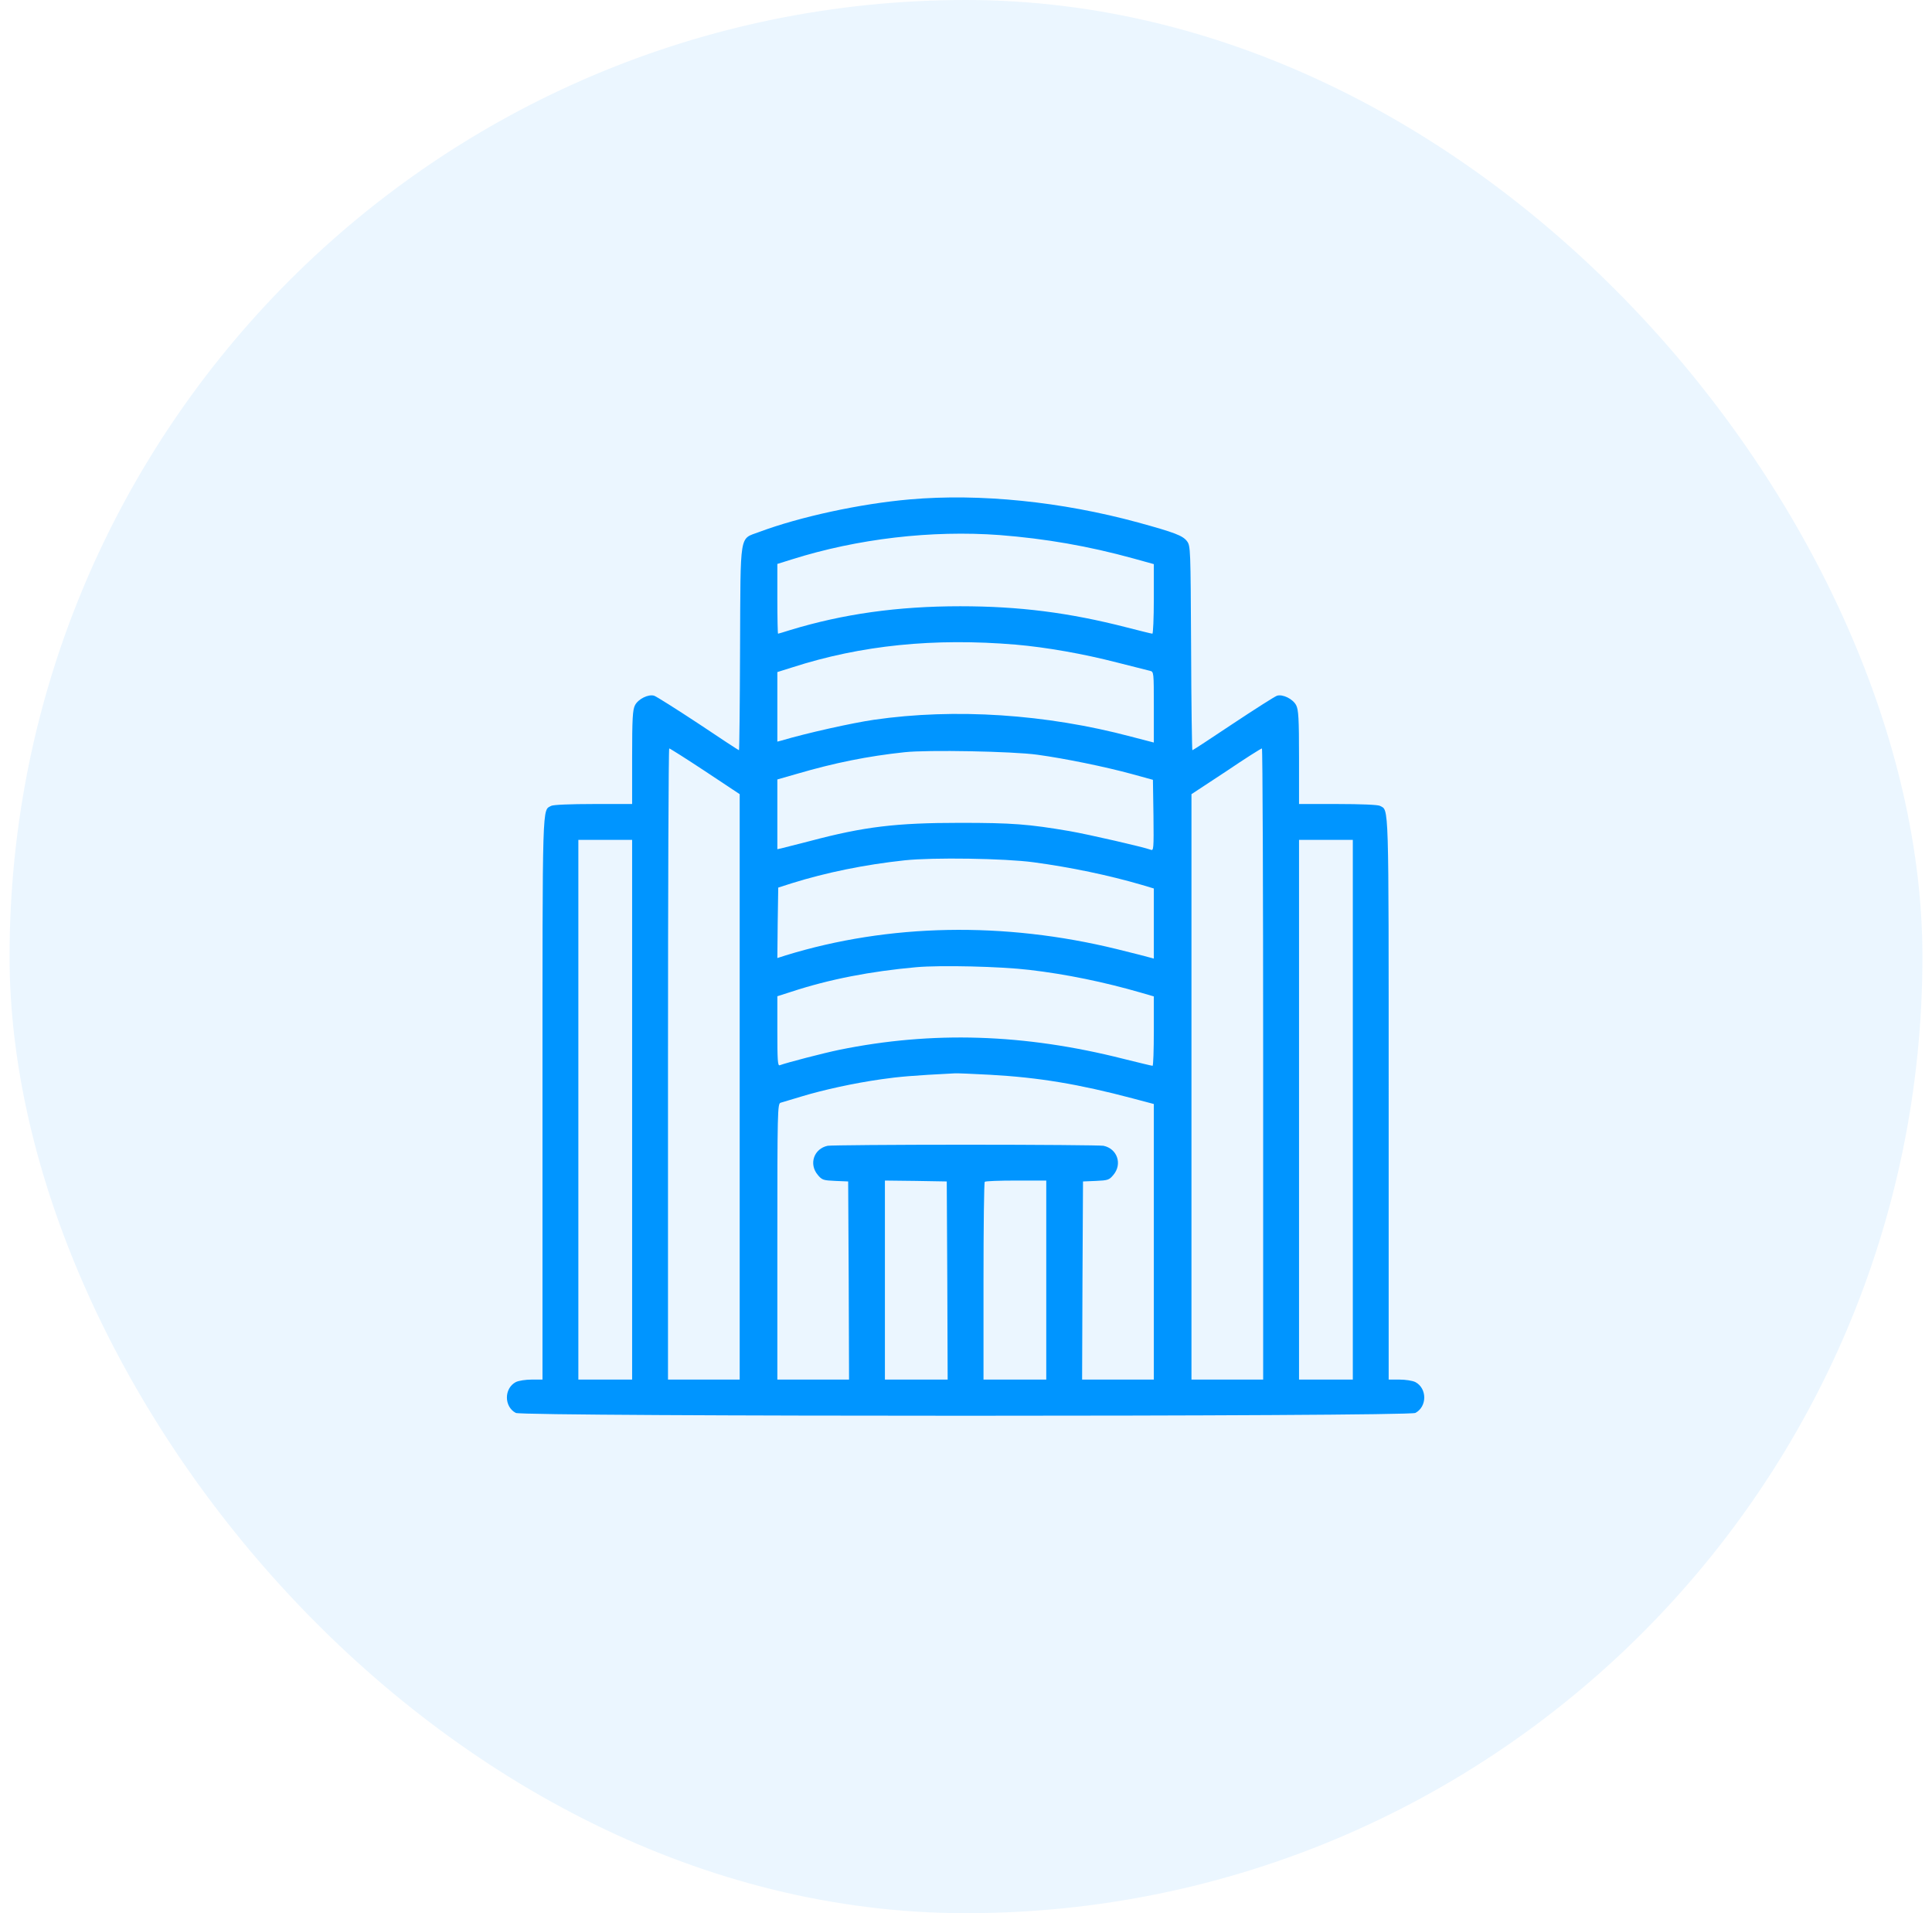 <svg xmlns="http://www.w3.org/2000/svg" width="101" height="100" viewBox="0 0 101 100" fill="none"><rect x="0.5" width="100" height="100" rx="50" fill="#0095FF" fill-opacity="0.08"></rect><path d="M47.573 26.102C44.977 26.327 41.809 27.012 39.682 27.808C38.641 28.202 38.716 27.724 38.688 33.881C38.679 36.815 38.651 39.214 38.632 39.214C38.613 39.214 37.648 38.586 36.505 37.817C35.352 37.058 34.312 36.402 34.199 36.365C33.899 36.271 33.365 36.533 33.196 36.861C33.074 37.096 33.046 37.555 33.046 39.589V42.025H31.022C29.822 42.025 28.932 42.063 28.82 42.119C28.342 42.381 28.36 41.622 28.36 57.442V72.109H27.798C27.479 72.109 27.114 72.165 26.964 72.24C26.345 72.568 26.345 73.524 26.964 73.852C27.358 74.049 73.599 74.049 73.992 73.852C74.611 73.524 74.611 72.568 73.992 72.24C73.842 72.165 73.477 72.109 73.158 72.109H72.596V57.442C72.596 41.622 72.615 42.381 72.137 42.119C72.024 42.063 71.134 42.025 69.934 42.025H67.91V39.589C67.91 37.555 67.882 37.096 67.76 36.861C67.591 36.533 67.057 36.271 66.757 36.365C66.645 36.402 65.614 37.058 64.47 37.817C63.318 38.586 62.362 39.214 62.334 39.214C62.315 39.214 62.277 36.815 62.268 33.881C62.24 28.67 62.24 28.539 62.052 28.286C61.828 27.995 61.415 27.836 59.503 27.311C55.483 26.215 51.218 25.784 47.573 26.102ZM52.259 27.967C54.658 28.155 56.889 28.539 59.269 29.195L60.319 29.486V31.304C60.319 32.307 60.281 33.122 60.244 33.122C60.197 33.122 59.597 32.972 58.904 32.794C55.876 32.016 53.271 31.688 50.197 31.688C46.926 31.688 44.068 32.091 41.303 32.934C40.975 33.038 40.694 33.122 40.675 33.122C40.656 33.122 40.638 32.297 40.638 31.294V29.476L41.387 29.242C44.827 28.155 48.697 27.705 52.259 27.967ZM53.102 33.694C54.705 33.834 56.626 34.172 58.407 34.631C59.222 34.837 59.991 35.034 60.112 35.062C60.319 35.109 60.319 35.118 60.319 36.965V38.811L59.128 38.502C54.686 37.321 49.916 37.011 45.698 37.62C44.536 37.789 42.146 38.323 40.853 38.708L40.638 38.764V36.946V35.128L41.415 34.884C45.014 33.722 48.838 33.337 53.102 33.694ZM36.861 40.31L38.669 41.51V56.805V72.109H36.795H34.921V55.615C34.921 46.543 34.949 39.12 34.986 39.12C35.024 39.12 35.867 39.654 36.861 40.31ZM66.035 55.615V72.109H64.161H62.287V56.805V41.51L64.096 40.32C65.08 39.654 65.923 39.12 65.97 39.12C66.007 39.12 66.035 46.543 66.035 55.615ZM54.227 39.448C55.67 39.645 57.77 40.076 59.147 40.451L60.272 40.76L60.3 42.625C60.319 44.368 60.309 44.481 60.159 44.415C59.784 44.275 56.926 43.618 55.914 43.441C53.768 43.075 52.905 43.009 50.197 43.009C46.842 43.009 45.183 43.206 42.325 43.965C41.631 44.143 40.966 44.312 40.853 44.34L40.638 44.387V42.569V40.741L41.65 40.451C43.637 39.87 45.361 39.523 47.292 39.317C48.491 39.186 52.943 39.27 54.227 39.448ZM33.046 58.005V72.109H31.64H30.235V58.005V43.9H31.64H33.046V58.005ZM70.722 58.005V72.109H69.316H67.91V58.005V43.9H69.316H70.722V58.005ZM54.039 45.071C55.989 45.334 57.957 45.746 59.691 46.252L60.319 46.44V48.276V50.104L60.112 50.048C59.991 50.01 59.213 49.813 58.379 49.607C52.484 48.164 46.476 48.276 41.078 49.935L40.638 50.076L40.656 48.239L40.684 46.393L41.387 46.168C43.187 45.605 45.202 45.193 47.292 44.968C48.772 44.809 52.531 44.865 54.039 45.071ZM53.805 50.694C55.745 50.919 57.732 51.332 59.644 51.885L60.319 52.081V53.89C60.319 54.893 60.291 55.708 60.253 55.708C60.206 55.708 59.522 55.54 58.725 55.343C53.543 54.031 48.744 53.881 43.871 54.874C43.056 55.043 41.134 55.54 40.759 55.68C40.656 55.718 40.638 55.39 40.638 53.9V52.072L41.369 51.838C43.365 51.182 45.511 50.769 47.901 50.554C49.175 50.441 52.315 50.516 53.805 50.694ZM51.762 56.177C54.311 56.318 56.392 56.664 59.222 57.414L60.319 57.705V64.902V72.109H58.444H56.57L56.589 66.927L56.617 61.753L57.291 61.725C57.91 61.697 57.985 61.678 58.201 61.416C58.688 60.844 58.407 60.038 57.685 59.888C57.516 59.86 54.283 59.832 50.478 59.832C46.673 59.832 43.44 59.86 43.271 59.888C42.549 60.038 42.268 60.844 42.756 61.416C42.971 61.678 43.046 61.697 43.665 61.725L44.34 61.753L44.368 66.927L44.386 72.109H42.512H40.638V64.902C40.638 58.117 40.647 57.686 40.806 57.639C40.891 57.611 41.387 57.47 41.903 57.311C43.046 56.964 44.63 56.617 46.073 56.411C46.982 56.28 47.713 56.214 49.916 56.102C50.047 56.093 50.881 56.13 51.762 56.177ZM49.522 66.927L49.541 72.109H47.901H46.261V66.908V61.706L47.882 61.725L49.494 61.753L49.522 66.927ZM54.696 66.908V72.109H53.055H51.415V66.973C51.415 64.143 51.443 61.8 51.481 61.772C51.509 61.734 52.249 61.706 53.121 61.706H54.696V66.908Z" fill="#0095FF"></path></svg>
